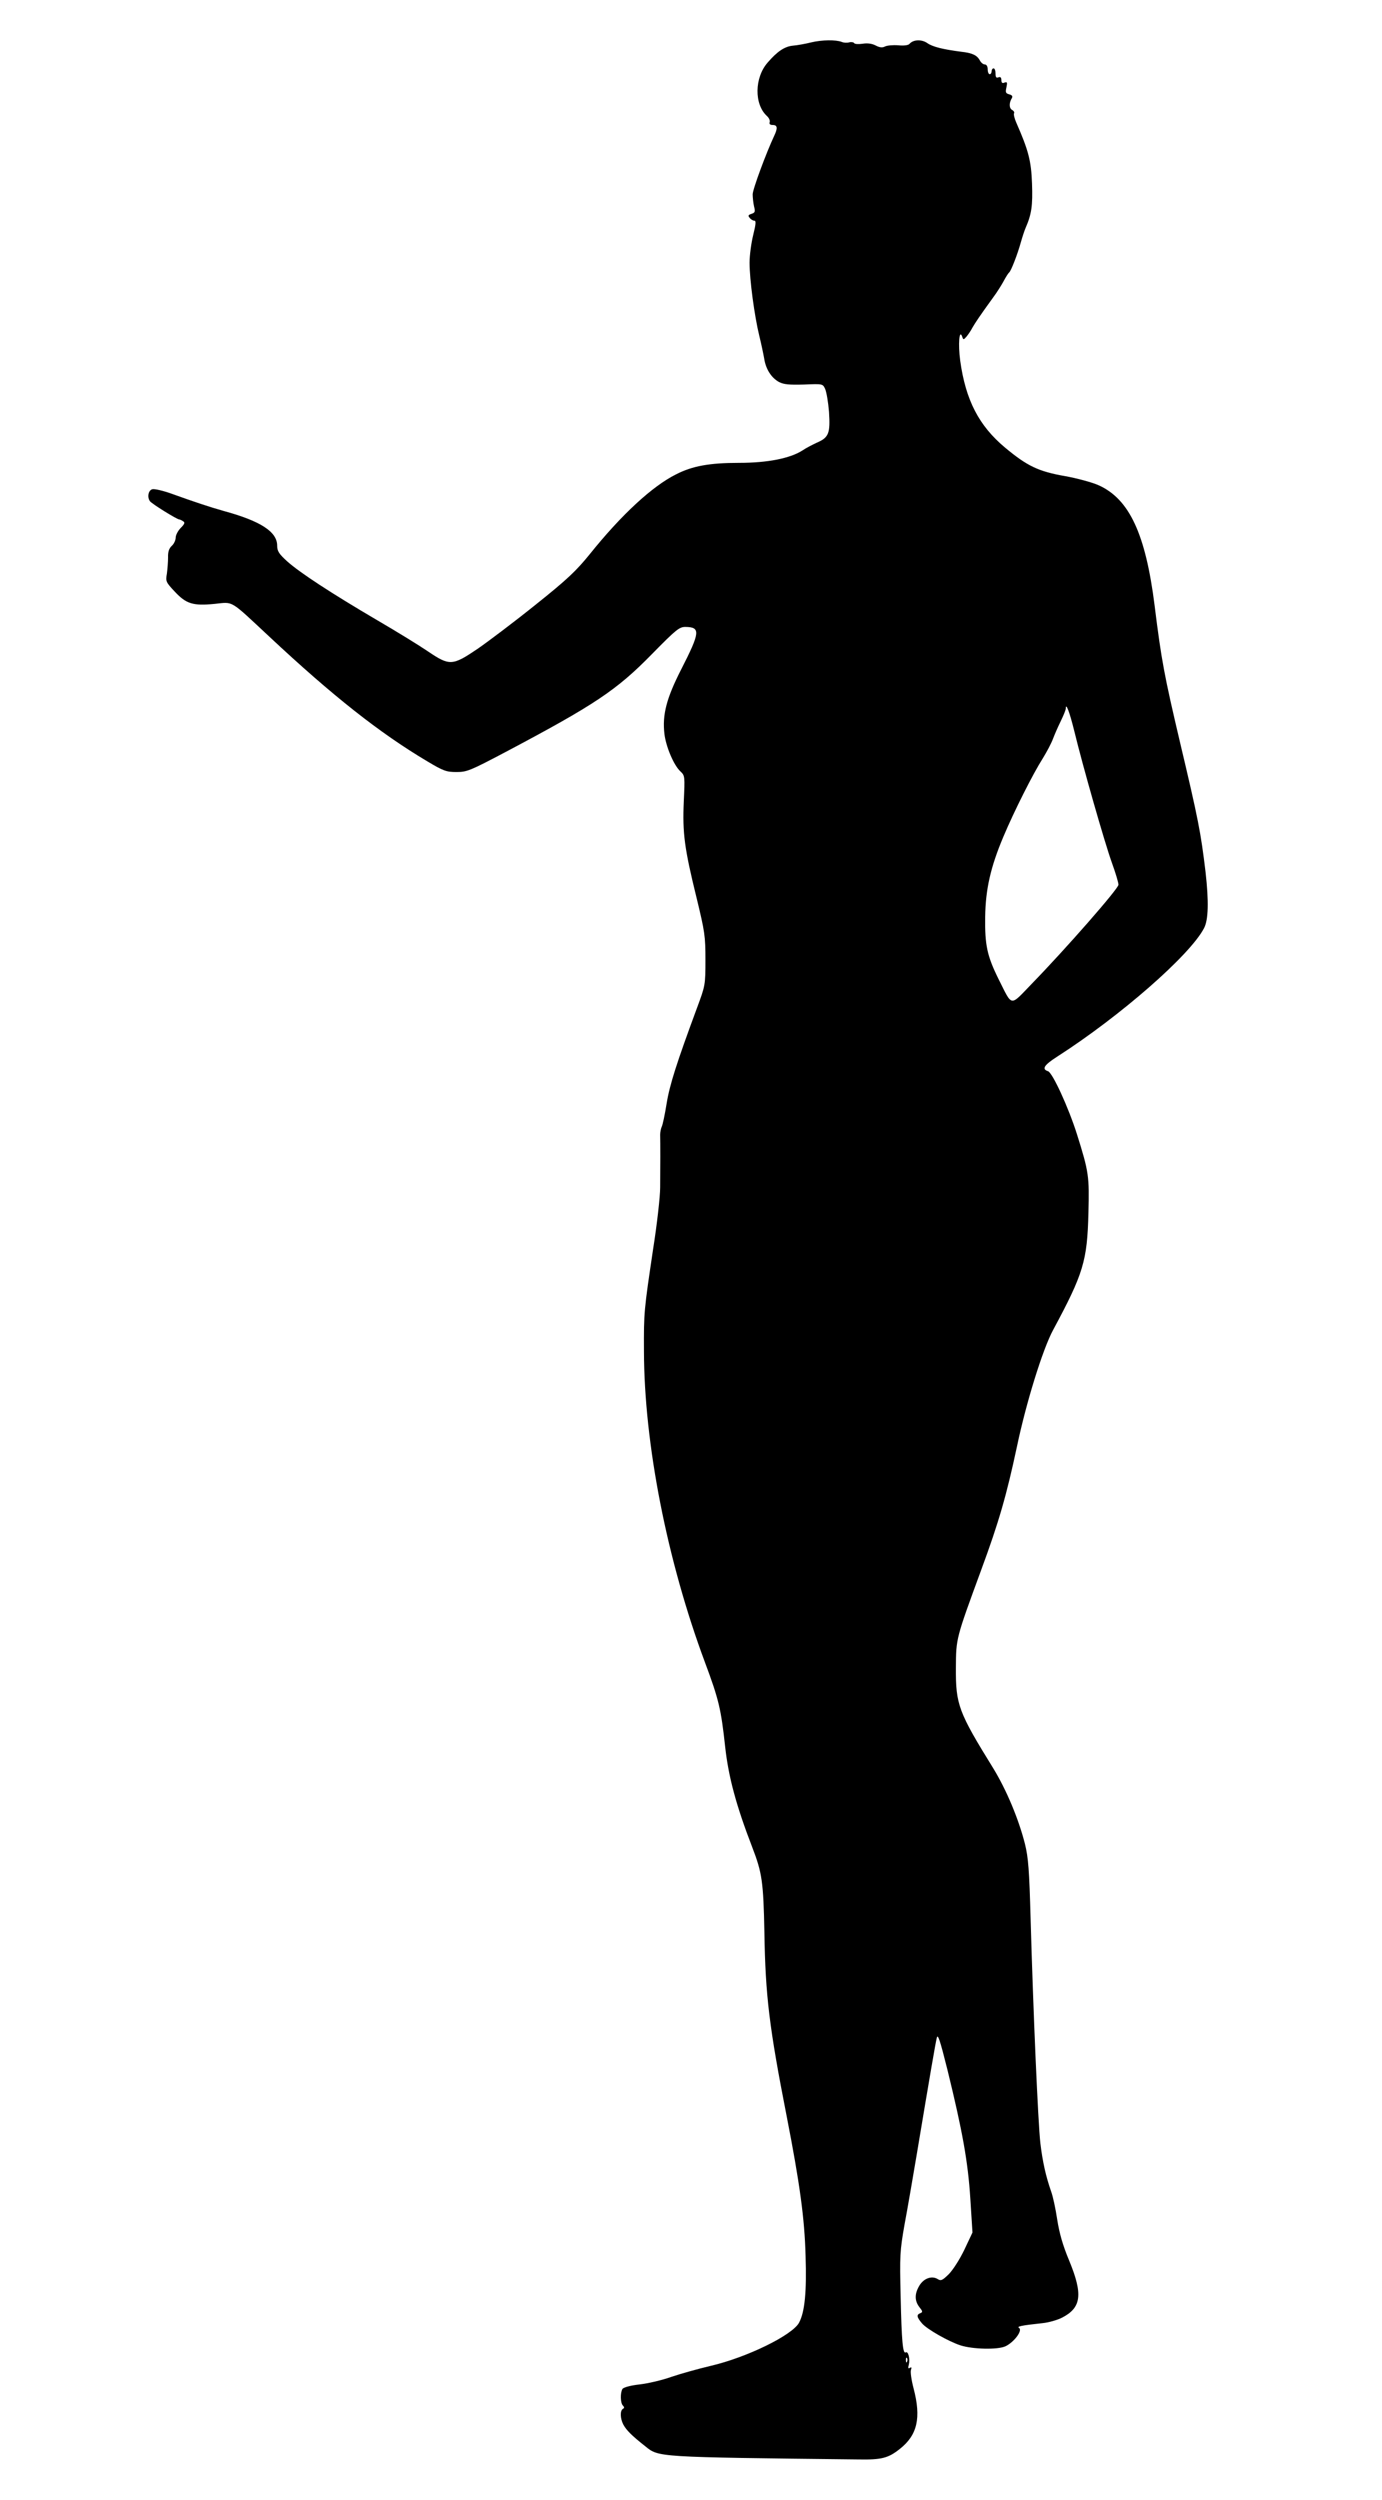  <svg version="1.0" xmlns="http://www.w3.org/2000/svg"
 width="708pt" height="1280pt" viewBox="0 0 708 1280"
 preserveAspectRatio="xMidYMid meet"><g transform="translate(0,1280) scale(0.1,-0.1)"
fill="#000000" stroke="none">
<path d="M4156 12583 c-28 -7 -71 -15 -95 -17 -41 -4 -79 -29 -128 -86 -68
-77 -70 -214 -4 -274 11 -10 17 -24 14 -32 -3 -9 2 -14 16 -14 24 0 26 -16 7
-56 -40 -85 -110 -273 -110 -299 0 -16 3 -44 7 -62 7 -27 5 -32 -13 -38 -17
-5 -19 -10 -9 -21 6 -8 17 -14 24 -14 9 0 7 -19 -6 -72 -10 -40 -19 -105 -19
-143 0 -86 25 -273 50 -375 10 -41 21 -93 25 -116 8 -54 37 -99 76 -120 25
-13 53 -15 128 -13 95 4 96 4 108 -22 7 -15 16 -68 20 -118 7 -109 -1 -131
-61 -157 -22 -10 -57 -28 -76 -41 -63 -40 -178 -63 -324 -63 -152 0 -239 -16
-323 -59 -122 -61 -280 -207 -442 -409 -69 -85 -115 -129 -278 -259 -107 -86
-241 -187 -296 -225 -130 -88 -144 -88 -255 -13 -44 30 -161 102 -259 159
-237 139 -397 244 -461 301 -43 39 -52 53 -52 81 0 71 -84 126 -275 178 -71
20 -149 46 -263 87 -47 17 -91 27 -102 24 -20 -6 -27 -40 -12 -61 7 -12 139
-94 151 -94 3 0 12 -4 19 -9 11 -6 8 -14 -12 -34 -14 -14 -26 -37 -26 -50 0
-13 -9 -32 -20 -42 -14 -13 -20 -30 -19 -59 0 -23 -3 -60 -6 -83 -7 -40 -5
-44 40 -92 59 -63 93 -74 205 -63 98 10 74 24 280 -168 325 -304 565 -493 807
-637 85 -51 100 -56 152 -56 53 0 70 7 252 103 457 242 568 316 750 502 122
124 139 138 170 138 79 -1 76 -27 -21 -217 -75 -147 -98 -232 -86 -332 8 -65
48 -160 82 -191 23 -22 23 -25 17 -154 -7 -161 3 -239 65 -491 43 -177 46
-199 46 -320 0 -128 -1 -132 -43 -245 -105 -284 -140 -393 -156 -491 -9 -56
-20 -109 -25 -118 -4 -9 -8 -27 -8 -41 1 -37 1 -174 0 -270 0 -47 -16 -188
-36 -315 -47 -316 -48 -323 -47 -524 1 -473 118 -1071 313 -1594 71 -190 82
-239 103 -431 17 -154 56 -300 139 -515 50 -130 57 -176 62 -435 5 -324 25
-487 114 -941 67 -343 92 -524 97 -716 6 -183 -4 -286 -33 -341 -33 -64 -268
-179 -454 -222 -63 -15 -153 -40 -200 -56 -47 -17 -121 -34 -164 -39 -46 -5
-82 -15 -87 -23 -12 -19 -11 -72 2 -85 8 -8 8 -13 0 -17 -15 -10 -14 -48 2
-80 16 -29 41 -55 112 -111 71 -57 50 -56 1095 -68 117 -2 151 7 210 54 90 71
110 159 70 311 -11 42 -17 84 -13 94 4 12 3 15 -6 10 -8 -6 -10 -1 -5 17 7 29
-3 70 -16 62 -15 -9 -21 58 -26 285 -5 211 -4 234 20 370 15 80 42 237 61 350
73 437 97 576 104 605 5 24 16 -8 54 -160 78 -318 106 -474 118 -663 l11 -173
-42 -89 c-24 -50 -59 -104 -80 -125 -33 -32 -40 -35 -57 -24 -30 18 -71 3 -93
-34 -25 -41 -25 -78 0 -110 17 -21 18 -26 5 -31 -21 -8 -19 -20 9 -53 25 -29
135 -92 197 -112 62 -20 189 -23 229 -5 44 20 90 81 71 94 -14 8 10 13 121 25
31 3 75 16 99 28 99 51 108 119 36 293 -33 79 -50 140 -61 210 -8 54 -22 119
-31 143 -27 77 -44 153 -55 246 -12 101 -37 680 -50 1145 -7 257 -12 318 -29
388 -33 130 -95 277 -162 387 -179 289 -193 327 -192 515 1 153 0 148 131 505
89 241 129 380 182 629 47 224 132 498 185 596 155 288 175 353 181 599 5 188
2 210 -58 401 -43 137 -126 318 -149 325 -34 11 -20 32 49 76 322 207 678 518
750 656 23 43 25 138 8 288 -24 201 -37 269 -131 665 -80 340 -95 418 -130
700 -46 365 -129 544 -286 615 -33 15 -111 36 -172 47 -138 24 -195 52 -308
146 -134 112 -202 243 -230 446 -11 82 -5 163 10 123 6 -18 7 -18 23 0 8 10
22 30 29 44 14 25 41 65 107 156 18 24 42 62 54 84 11 21 24 41 28 44 9 6 43
93 60 155 7 25 18 59 25 75 30 69 36 113 32 225 -4 116 -18 170 -81 313 -9 21
-14 42 -11 47 3 5 -2 13 -10 17 -16 9 -16 37 -1 61 5 9 1 15 -14 19 -18 5 -20
10 -14 36 5 25 4 29 -10 24 -11 -5 -16 -1 -16 13 0 13 -5 18 -15 14 -11 -5
-15 1 -15 20 0 14 -4 26 -10 26 -5 0 -10 -7 -10 -15 0 -8 -4 -15 -10 -15 -5 0
-10 11 -10 25 0 15 -6 25 -15 25 -8 0 -19 9 -25 20 -14 27 -39 39 -96 45 -92
12 -146 25 -173 44 -28 20 -72 19 -91 -3 -6 -8 -28 -11 -59 -8 -27 2 -57 -1
-67 -6 -13 -7 -27 -6 -48 5 -19 10 -42 13 -67 9 -21 -3 -40 -2 -43 3 -3 5 -15
7 -26 4 -11 -3 -28 -2 -37 2 -30 12 -102 11 -157 -2z m1348 -3528 c45 -185
156 -572 192 -672 19 -52 34 -103 34 -113 0 -20 -268 -326 -444 -507 -114
-118 -98 -120 -170 23 -59 119 -71 175 -69 319 2 142 28 256 93 410 55 131
152 323 201 400 21 34 45 79 53 101 8 21 26 63 40 91 14 29 26 58 26 65 0 34
20 -19 44 -117z m-857 -8347 c-3 -8 -6 -5 -6 6 -1 11 2 17 5 13 3 -3 4 -12 1
-19z"/>
</g>
</svg>
